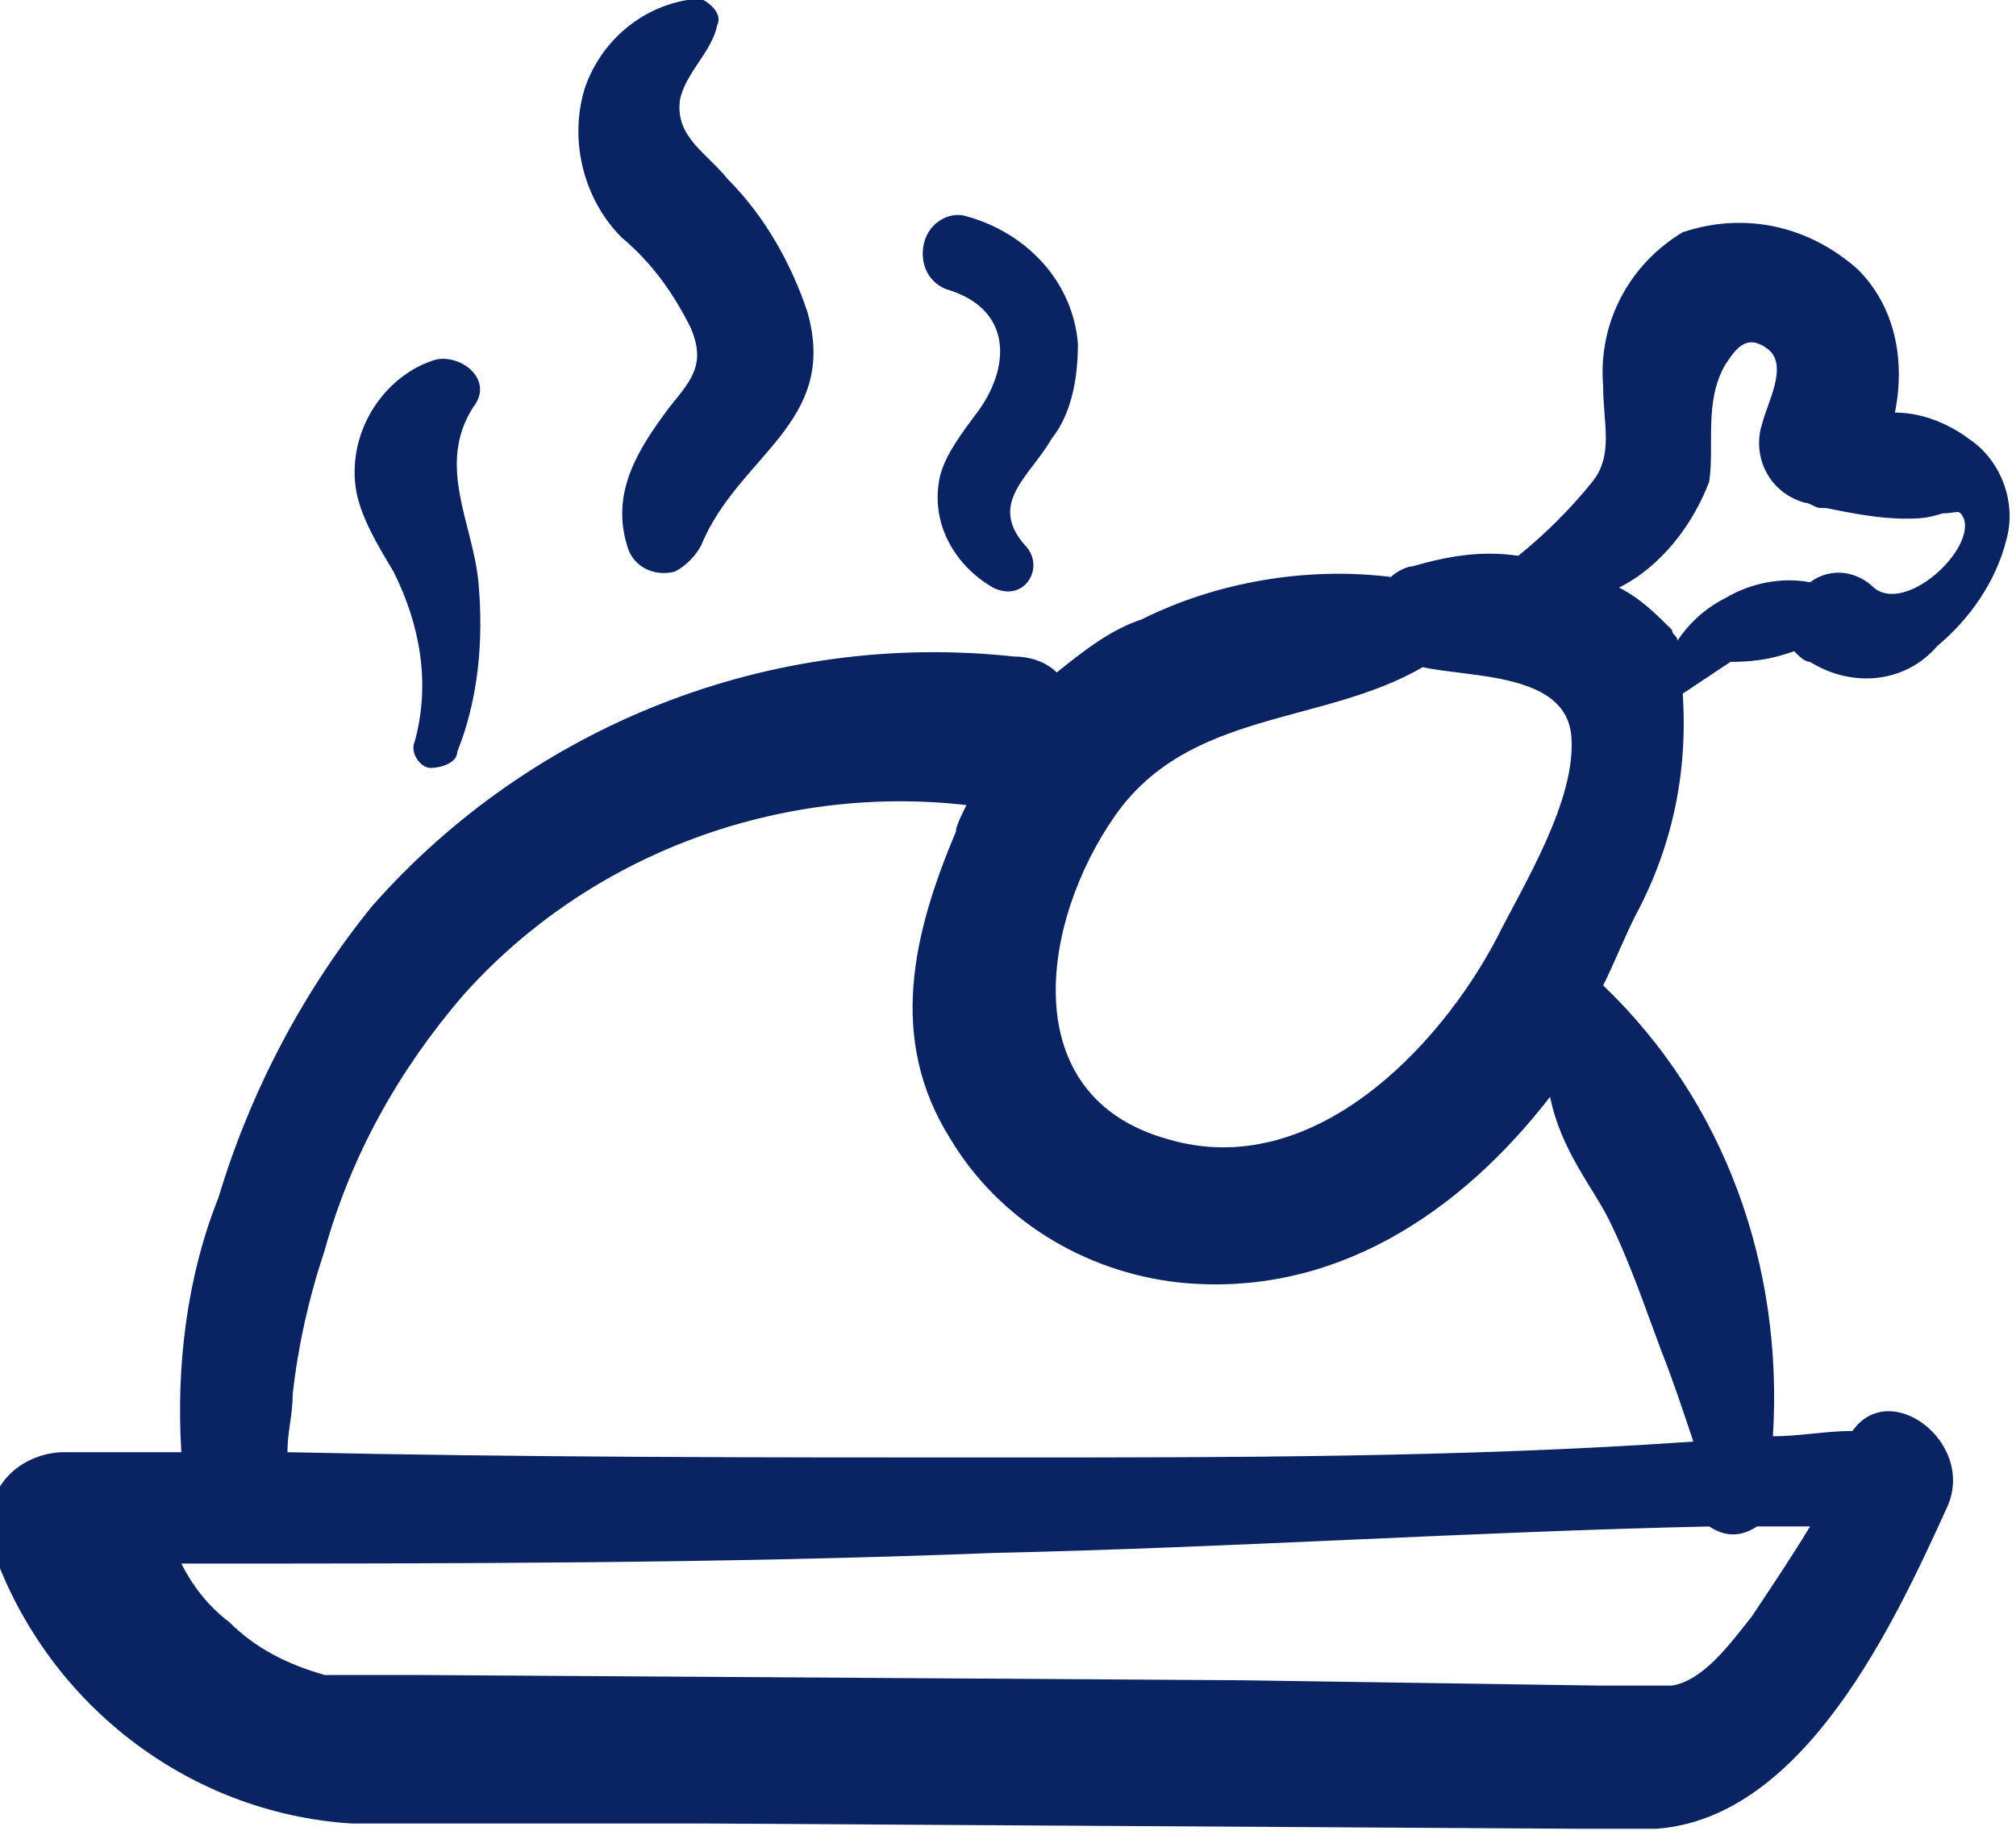 <?xml version="1.0" encoding="utf-8"?>
<!-- Generator: Adobe Illustrator 26.5.0, SVG Export Plug-In . SVG Version: 6.00 Build 0)  -->
<svg version="1.1" id="Calque_1" xmlns="http://www.w3.org/2000/svg" xmlns:xlink="http://www.w3.org/1999/xlink" x="0px" y="0px"
	 viewBox="0 0 38 34.6" style="enable-background:new 0 0 38 34.6;" xml:space="preserve">
<style type="text/css">
	.st0{fill:#0A2463;}
</style>
<g id="Groupe_12760" transform="translate(3277.218 -4048.022)">
	<path id="Tracé_23518" class="st0" d="M-3243.4,4060.3c0.1,0.1,0.2,0.2,0.3,0.2c0.8,0.5,1.8,0.4,2.4-0.3c0.6-0.5,1.1-1.2,1.3-2
		c0.2-0.7-0.1-1.5-0.7-1.9c-0.4-0.3-0.9-0.5-1.4-0.5c0.2-1,0-2-0.7-2.7c-0.9-0.8-2.1-1.1-3.3-0.7c-1,0.6-1.6,1.7-1.5,2.9
		c0,0.7,0.2,1.3-0.2,1.8c-0.4,0.5-0.9,1-1.4,1.4c-0.7-0.1-1.3,0-2,0.2c-0.1,0-0.3,0.1-0.4,0.2c-1.6-0.2-3.3,0.1-4.7,0.8
		c-0.6,0.2-1.1,0.6-1.6,1c-0.2-0.2-0.5-0.3-0.8-0.3c-4.6-0.5-9.1,1.3-12.1,4.7c-1.3,1.6-2.3,3.5-2.9,5.5c-0.6,1.5-0.8,3.2-0.7,4.8
		c-0.6,0-1.3,0-1.9,0c-0.1,0-0.2,0-0.3,0c-0.7,0-1.4,0.5-1.4,1.3c0,0.1,0,0.3,0,0.4c1,3,3.7,5.1,6.8,5.3l6.6,0l16.6,0.1
		c0.5,0,1,0,1.4,0c2.8-0.2,4.5-3.9,5.5-6.1c0.5-1.2-1.1-2.4-1.8-1.4c-0.5,0-1,0.1-1.5,0.1c0.2-3.2-0.9-6.3-3.2-8.5
		c0.2-0.4,0.4-0.9,0.6-1.3c0.7-1.3,1-2.7,0.9-4.2c0.3-0.2,0.6-0.4,0.9-0.6C-3244,4060.5-3243.7,4060.4-3243.4,4060.3z
		 M-3250.4,4060.6C-3250.4,4060.6-3250.4,4060.6-3250.4,4060.6c0.9,0.2,2.7,0.1,2.8,1.3c0.1,1.2-0.9,2.8-1.4,3.8
		c-1.1,2.1-3.5,4.6-6.2,3.8c-2.9-0.8-2.4-4.1-1-6.1S-3252.3,4061.7-3250.4,4060.6z M-3244.2,4078.5c-0.4,0.5-0.9,1.2-1.5,1.3
		c-0.5,0-0.9,0-1.4,0l-6.7-0.1l-15.6-0.1c-0.6,0-1.1,0-1.7,0c-0.7-0.2-1.3-0.5-1.8-1c-0.4-0.3-0.7-0.7-0.9-1.1
		c5.1,0,10.2,0,15.3-0.2c4.5-0.1,9-0.4,13.5-0.5c0.3,0.2,0.6,0.2,0.9,0c0.3,0,0.7,0,1,0C-3243.4,4077.3-3243.8,4077.9-3244.2,4078.5
		L-3244.2,4078.5z M-3246.9,4071c0.4,0.8,0.7,1.7,1,2.5c0.2,0.5,0.4,1.1,0.6,1.7c-4.3,0.3-8.7,0.3-13.1,0.3c-4.5,0-8.9,0-13.4-0.1
		c0-0.4,0.1-0.7,0.1-1.1c0.1-0.9,0.3-1.8,0.6-2.7c0.5-1.8,1.4-3.4,2.6-4.8c2.4-2.7,6-4,9.5-3.6c-0.1,0.2-0.2,0.4-0.2,0.5
		c-0.8,1.9-1.3,3.9-0.1,5.8c0.9,1.5,2.5,2.5,4.3,2.7c2.9,0.3,5.3-1.3,7-3.5C-3247.8,4069.7-3247.2,4070.4-3246.9,4071L-3246.9,4071z
		 M-3245.6,4060.1c0-0.1-0.1-0.1-0.1-0.2c-0.3-0.3-0.6-0.6-1-0.8c0.8-0.4,1.4-1.2,1.7-2c0.1-0.7-0.1-1.5,0.3-2.2
		c0.2-0.3,0.4-0.6,0.8-0.3s0,1-0.1,1.4c-0.2,0.6,0.1,1.3,0.8,1.5c0.1,0,0.2,0.1,0.3,0.1c0,0,0,0,0.1,0c0.5,0.1,1,0.2,1.5,0.2
		c0.2,0,0.4,0,0.7-0.1c0.3,0,0.3-0.1,0.4,0.1c0.2,0.6-1.1,1.8-1.7,1.3c-0.3-0.3-0.8-0.4-1.2-0.1c0,0,0,0,0,0c-0.5-0.1-1.1,0-1.6,0.3
		C-3245.1,4059.5-3245.4,4059.8-3245.6,4060.1L-3245.6,4060.1z"/>
	<path id="Tracé_23519" class="st0" d="M-3264.2,4054.2c0.3,0.7,0,1-0.4,1.5c-0.6,0.8-1.1,1.6-0.8,2.6c0.1,0.4,0.5,0.6,0.9,0.5
		c0.2-0.1,0.4-0.3,0.5-0.5c0.7-1.7,2.6-2.3,2-4.4c-0.3-0.9-0.8-1.8-1.5-2.5c-0.4-0.5-1-0.8-0.9-1.5c0.1-0.5,0.6-0.9,0.7-1.4
		c0.1-0.2-0.1-0.4-0.3-0.5c0,0-0.1,0-0.1,0c-1,0.1-1.8,0.8-2.1,1.7c-0.3,1,0,2.1,0.7,2.8C-3264.9,4053-3264.5,4053.6-3264.2,4054.2z
		"/>
	<path id="Tracé_23520" class="st0" d="M-3269.8,4058.8c0.5,1,0.7,2.1,0.4,3.2c-0.1,0.2,0.1,0.5,0.3,0.5s0.5-0.1,0.5-0.3
		c0.4-1,0.5-2.1,0.4-3.2c-0.1-1.1-0.8-2.2-0.1-3.3c0.4-0.5-0.2-1-0.7-0.9c-1,0.3-1.7,1.4-1.5,2.5
		C-3270.4,4057.8-3270.1,4058.3-3269.8,4058.8z"/>
	<path id="Tracé_23521" class="st0" d="M-3259.3,4053.5c1.2,0.4,1.1,1.5,0.5,2.3c-0.3,0.4-0.6,0.8-0.7,1.2c-0.2,0.9,0.3,1.7,1,2.1
		c0.6,0.3,1-0.4,0.6-0.8c-0.7-0.8,0.1-1.3,0.5-2c0.4-0.5,0.5-1.2,0.5-1.8c-0.1-1.2-1-2.1-2.1-2.4c-0.3-0.1-0.7,0.1-0.8,0.5
		C-3259.9,4053-3259.7,4053.4-3259.3,4053.5z"/>
</g>
</svg>
